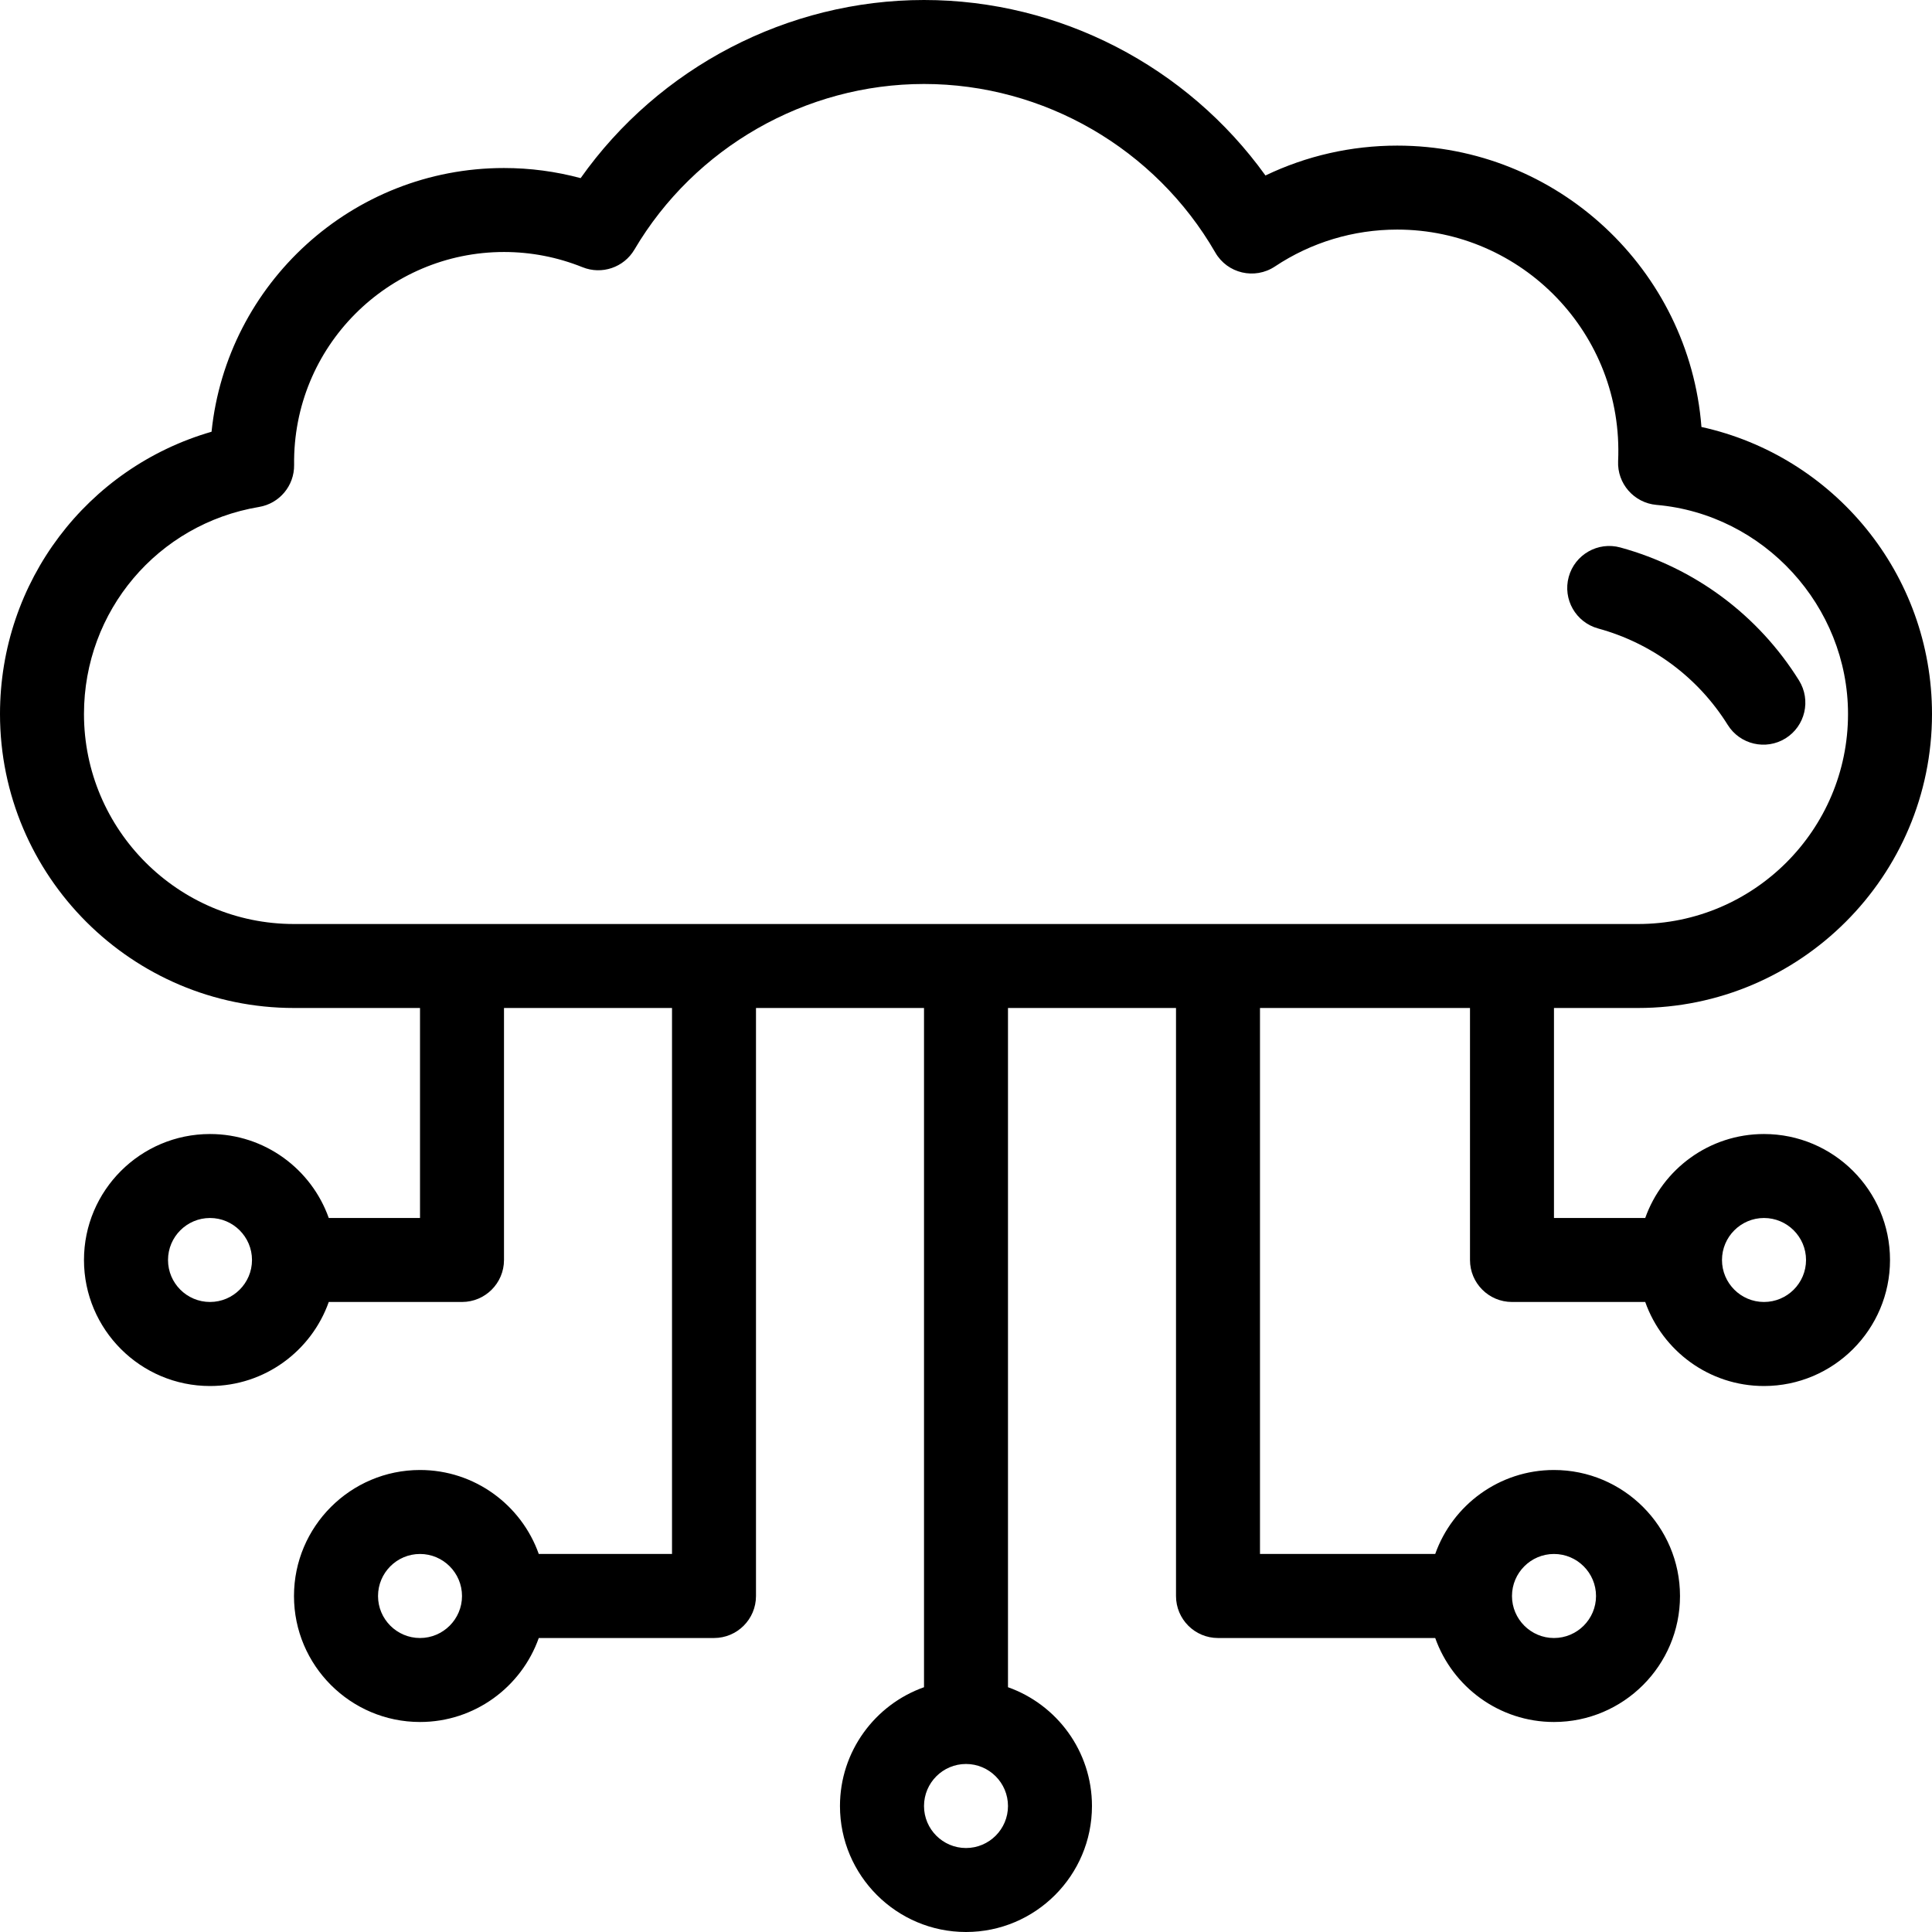 <?xml version="1.0" encoding="UTF-8"?>
<svg xmlns="http://www.w3.org/2000/svg" width="30" height="30" viewBox="0 0 30 30" fill="none">
  <g clip-path="url(#clip0_4954_229861)">
    <path d="M27.391 17.609C26.541 17.609 25.816 18.154 25.547 18.913H24.13V15.652H25.435C27.952 15.652 30 13.604 30 11.087C30 8.908 28.472 7.081 26.42 6.63C26.231 4.189 24.184 2.261 21.696 2.261C20.982 2.261 20.285 2.42 19.65 2.725C18.432 1.03 16.455 0 14.348 0C12.228 0 10.231 1.048 9.016 2.766C8.629 2.662 8.231 2.609 7.826 2.609C5.467 2.609 3.521 4.407 3.285 6.704C1.353 7.263 0 9.029 0 11.087C0 13.604 2.048 15.652 4.565 15.652H6.522V18.913H5.105C4.836 18.154 4.111 17.609 3.261 17.609C2.182 17.609 1.304 18.486 1.304 19.565C1.304 20.644 2.182 21.522 3.261 21.522C4.111 21.522 4.836 20.977 5.105 20.217H7.174C7.534 20.217 7.826 19.925 7.826 19.565V15.652H10.435V24.13H8.366C8.097 23.371 7.372 22.826 6.522 22.826C5.443 22.826 4.565 23.704 4.565 24.783C4.565 25.861 5.443 26.739 6.522 26.739C7.372 26.739 8.097 26.194 8.366 25.435H11.087C11.447 25.435 11.739 25.143 11.739 24.783V15.652H14.348V26.199C13.589 26.468 13.043 27.193 13.043 28.044C13.043 29.122 13.921 30 15 30C16.079 30 16.956 29.122 16.956 28.044C16.956 27.193 16.411 26.468 15.652 26.199V15.652H18.261V24.783C18.261 25.143 18.553 25.435 18.913 25.435H22.286C22.555 26.194 23.28 26.739 24.13 26.739C25.209 26.739 26.087 25.861 26.087 24.783C26.087 23.704 25.209 22.826 24.13 22.826C23.28 22.826 22.555 23.371 22.286 24.13H19.565V15.652H22.826V19.565C22.826 19.925 23.118 20.217 23.478 20.217H25.547C25.816 20.977 26.541 21.522 27.391 21.522C28.47 21.522 29.348 20.644 29.348 19.565C29.348 18.486 28.47 17.609 27.391 17.609ZM3.261 20.217C2.901 20.217 2.609 19.925 2.609 19.565C2.609 19.206 2.901 18.913 3.261 18.913C3.62 18.913 3.913 19.206 3.913 19.565C3.913 19.925 3.62 20.217 3.261 20.217ZM6.522 25.435C6.162 25.435 5.87 25.142 5.87 24.783C5.87 24.423 6.162 24.13 6.522 24.13C6.881 24.13 7.174 24.423 7.174 24.783C7.174 25.142 6.881 25.435 6.522 25.435ZM15 28.696C14.64 28.696 14.348 28.403 14.348 28.044C14.348 27.684 14.64 27.391 15 27.391C15.36 27.391 15.652 27.684 15.652 28.044C15.652 28.403 15.36 28.696 15 28.696ZM24.13 24.13C24.49 24.13 24.783 24.423 24.783 24.783C24.783 25.142 24.49 25.435 24.13 25.435C23.771 25.435 23.478 25.142 23.478 24.783C23.478 24.423 23.771 24.13 24.13 24.13ZM1.304 11.087C1.304 9.488 2.447 8.136 4.022 7.872C4.34 7.819 4.571 7.542 4.567 7.22C4.543 5.381 6.028 3.913 7.826 3.913C8.246 3.913 8.656 3.993 9.045 4.149C9.344 4.27 9.687 4.154 9.851 3.876C10.786 2.29 12.509 1.304 14.348 1.304C16.207 1.304 17.94 2.307 18.871 3.921C19.059 4.248 19.484 4.346 19.797 4.138C20.36 3.763 21.017 3.565 21.696 3.565C23.631 3.565 25.216 5.182 25.126 7.16C25.11 7.509 25.373 7.809 25.721 7.84C27.389 7.984 28.696 9.411 28.696 11.087C28.696 12.885 27.233 14.348 25.435 14.348H4.565C2.767 14.348 1.304 12.885 1.304 11.087ZM27.391 20.217C27.032 20.217 26.739 19.925 26.739 19.565C26.739 19.206 27.032 18.913 27.391 18.913C27.751 18.913 28.044 19.206 28.044 19.565C28.044 19.925 27.751 20.217 27.391 20.217Z" fill="black"></path>
    <path d="M24.816 9.759C25.655 9.989 26.369 10.521 26.828 11.256C27.018 11.561 27.42 11.655 27.726 11.465C28.032 11.274 28.125 10.872 27.935 10.566C27.302 9.551 26.317 8.818 25.16 8.501C24.813 8.406 24.454 8.611 24.359 8.958C24.264 9.306 24.469 9.664 24.816 9.759Z" fill="black"></path>
  </g>
  <defs>
    <clipPath id="clip0_4954_229861">
      <rect width="30" height="30" fill="white"></rect>
    </clipPath>
  </defs>
</svg>
